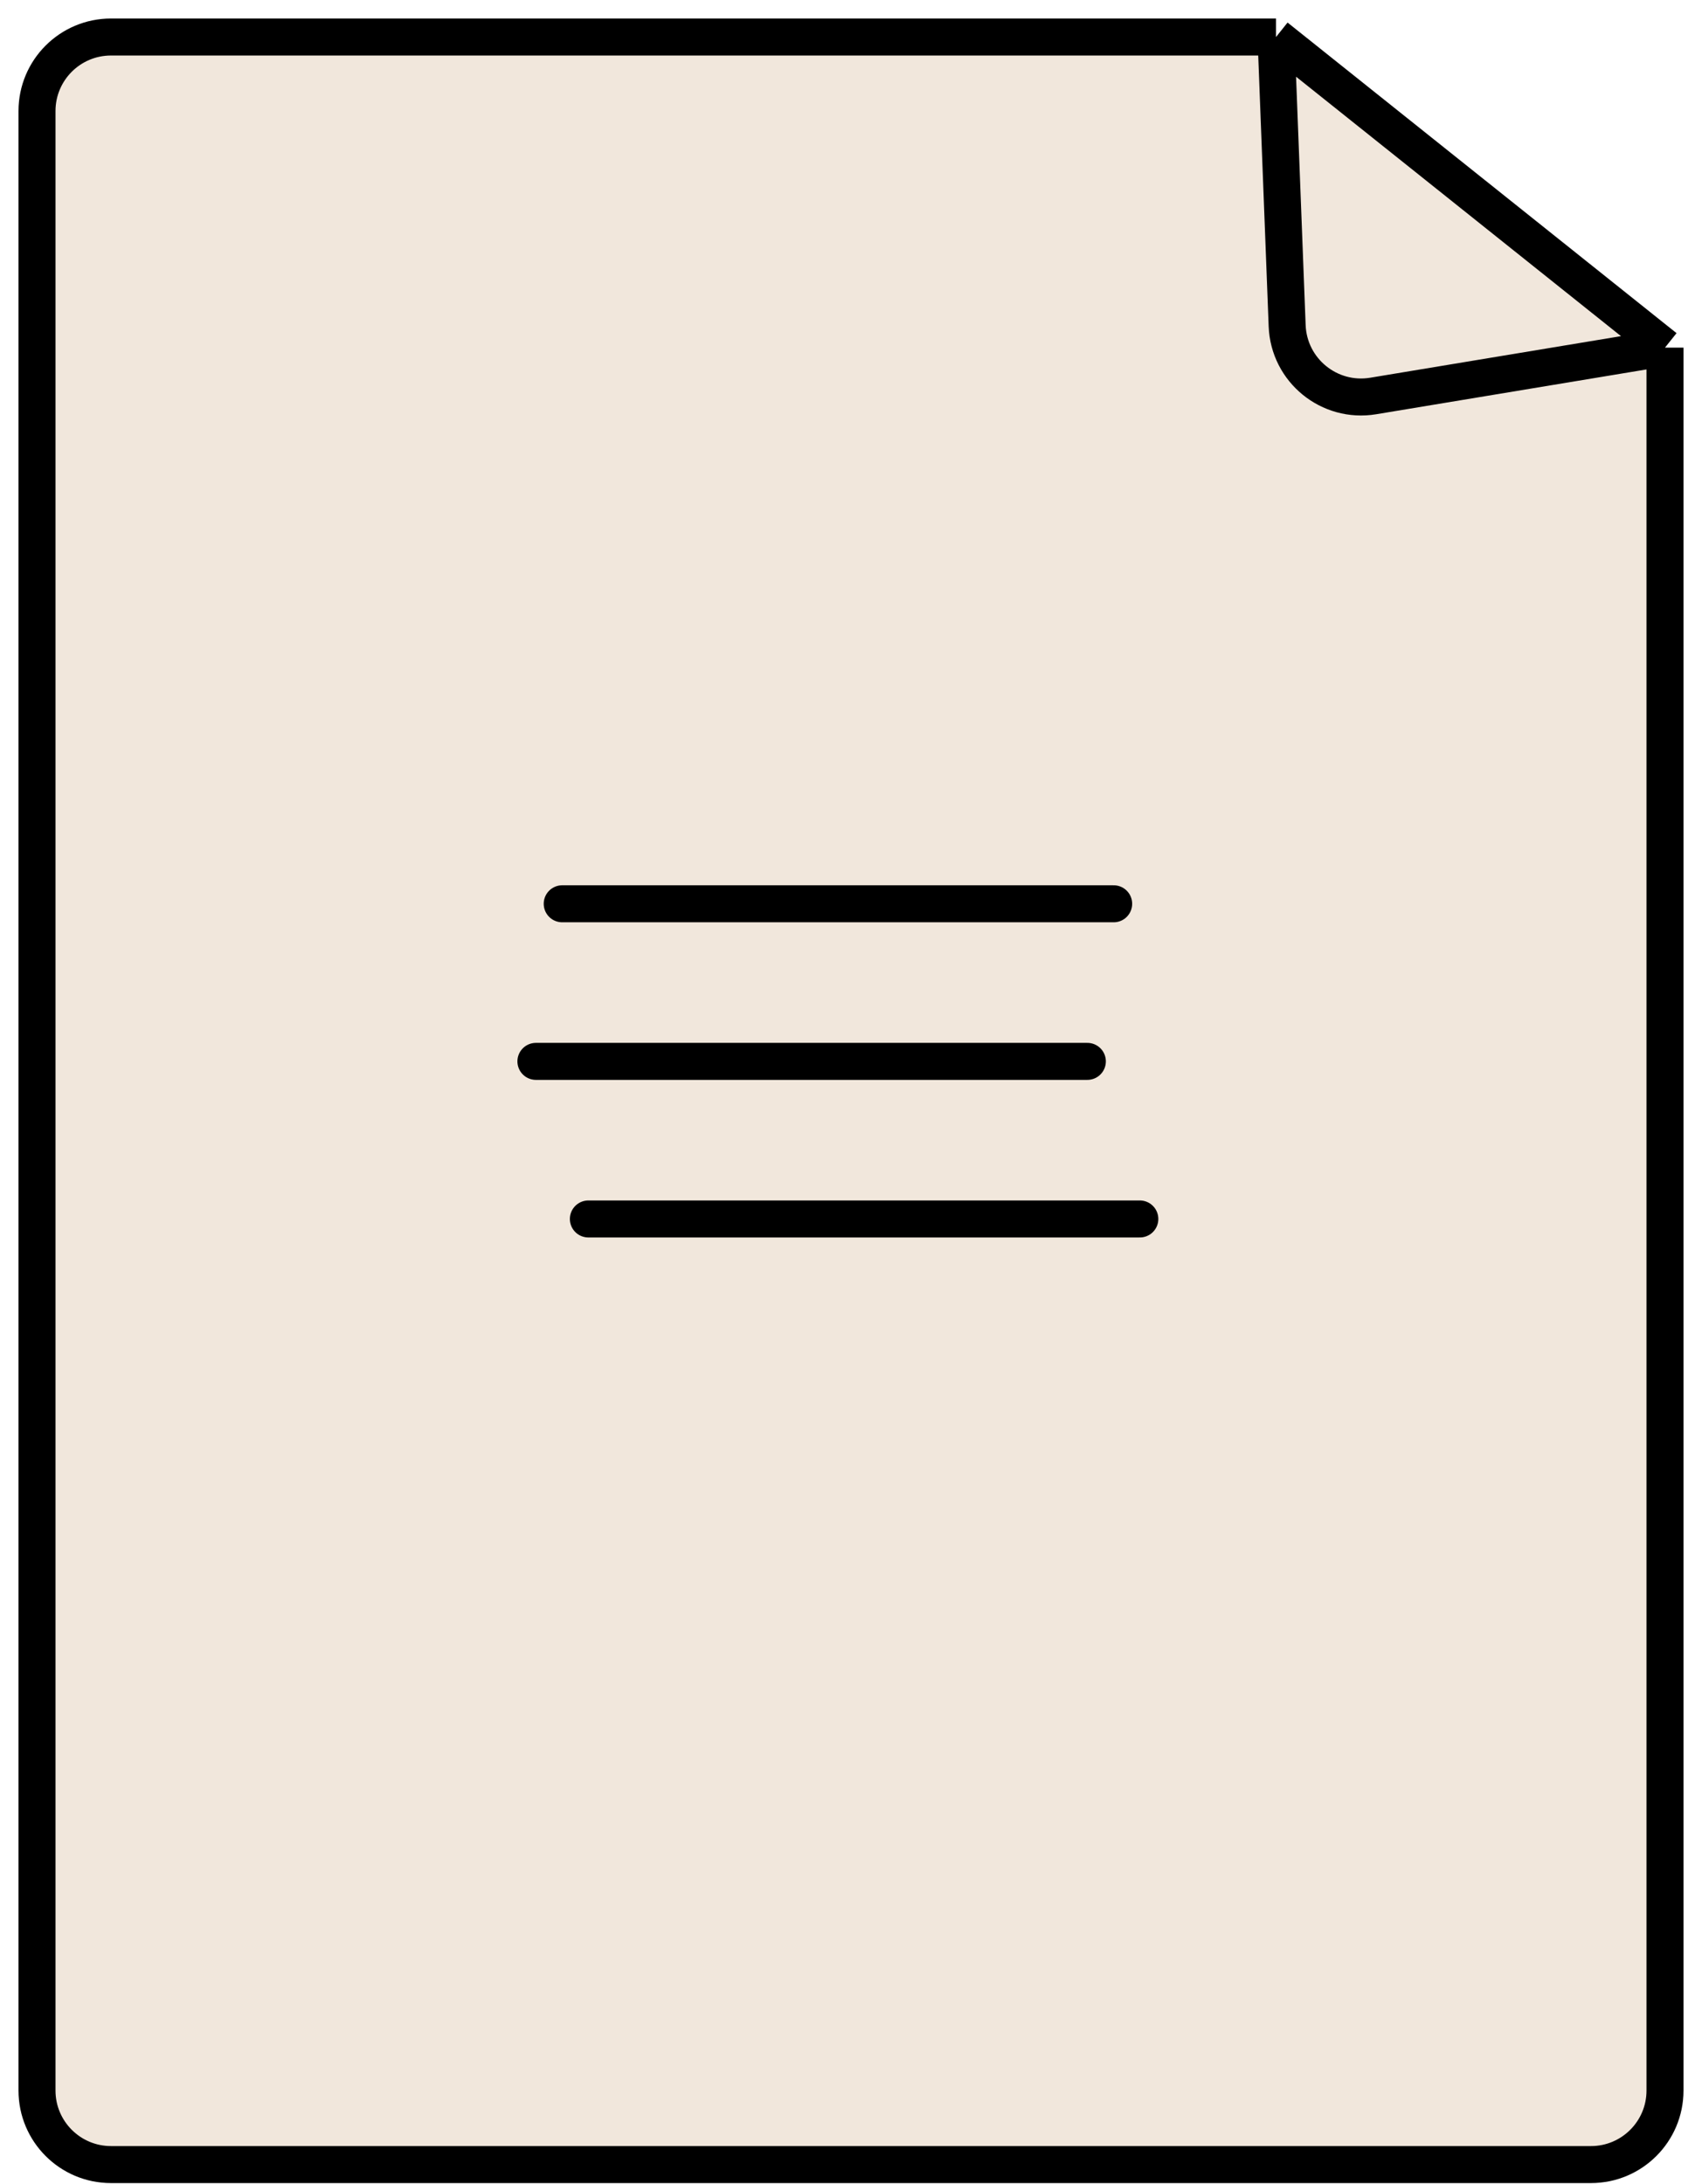 <svg width="46" height="59" viewBox="0 0 46 59" fill="none" xmlns="http://www.w3.org/2000/svg">
<path d="M3 1H34.487L45 9.392V56.484C45 57.588 44.105 58.484 43 58.484H3C1.895 58.484 1 57.588 1 56.484V3C1 1.895 1.895 1 3 1Z" fill="#F1E7DC"/>
<path d="M34.487 1H3C1.895 1 1 1.895 1 3V56.484C1 57.588 1.895 58.484 3 58.484H43C44.105 58.484 45 57.588 45 56.484V9.392M34.487 1L45 9.392M34.487 1L34.788 8.803C34.835 10.007 35.926 10.896 37.114 10.699L45 9.392" stroke="black"/>
<path d="M15.195 24.419H30.099" stroke="black" stroke-linecap="round"/>
<path d="M14.484 28.677H29.388" stroke="black" stroke-linecap="round"/>
<path d="M15.902 32.935H30.806" stroke="black" stroke-linecap="round"/>
</svg>
